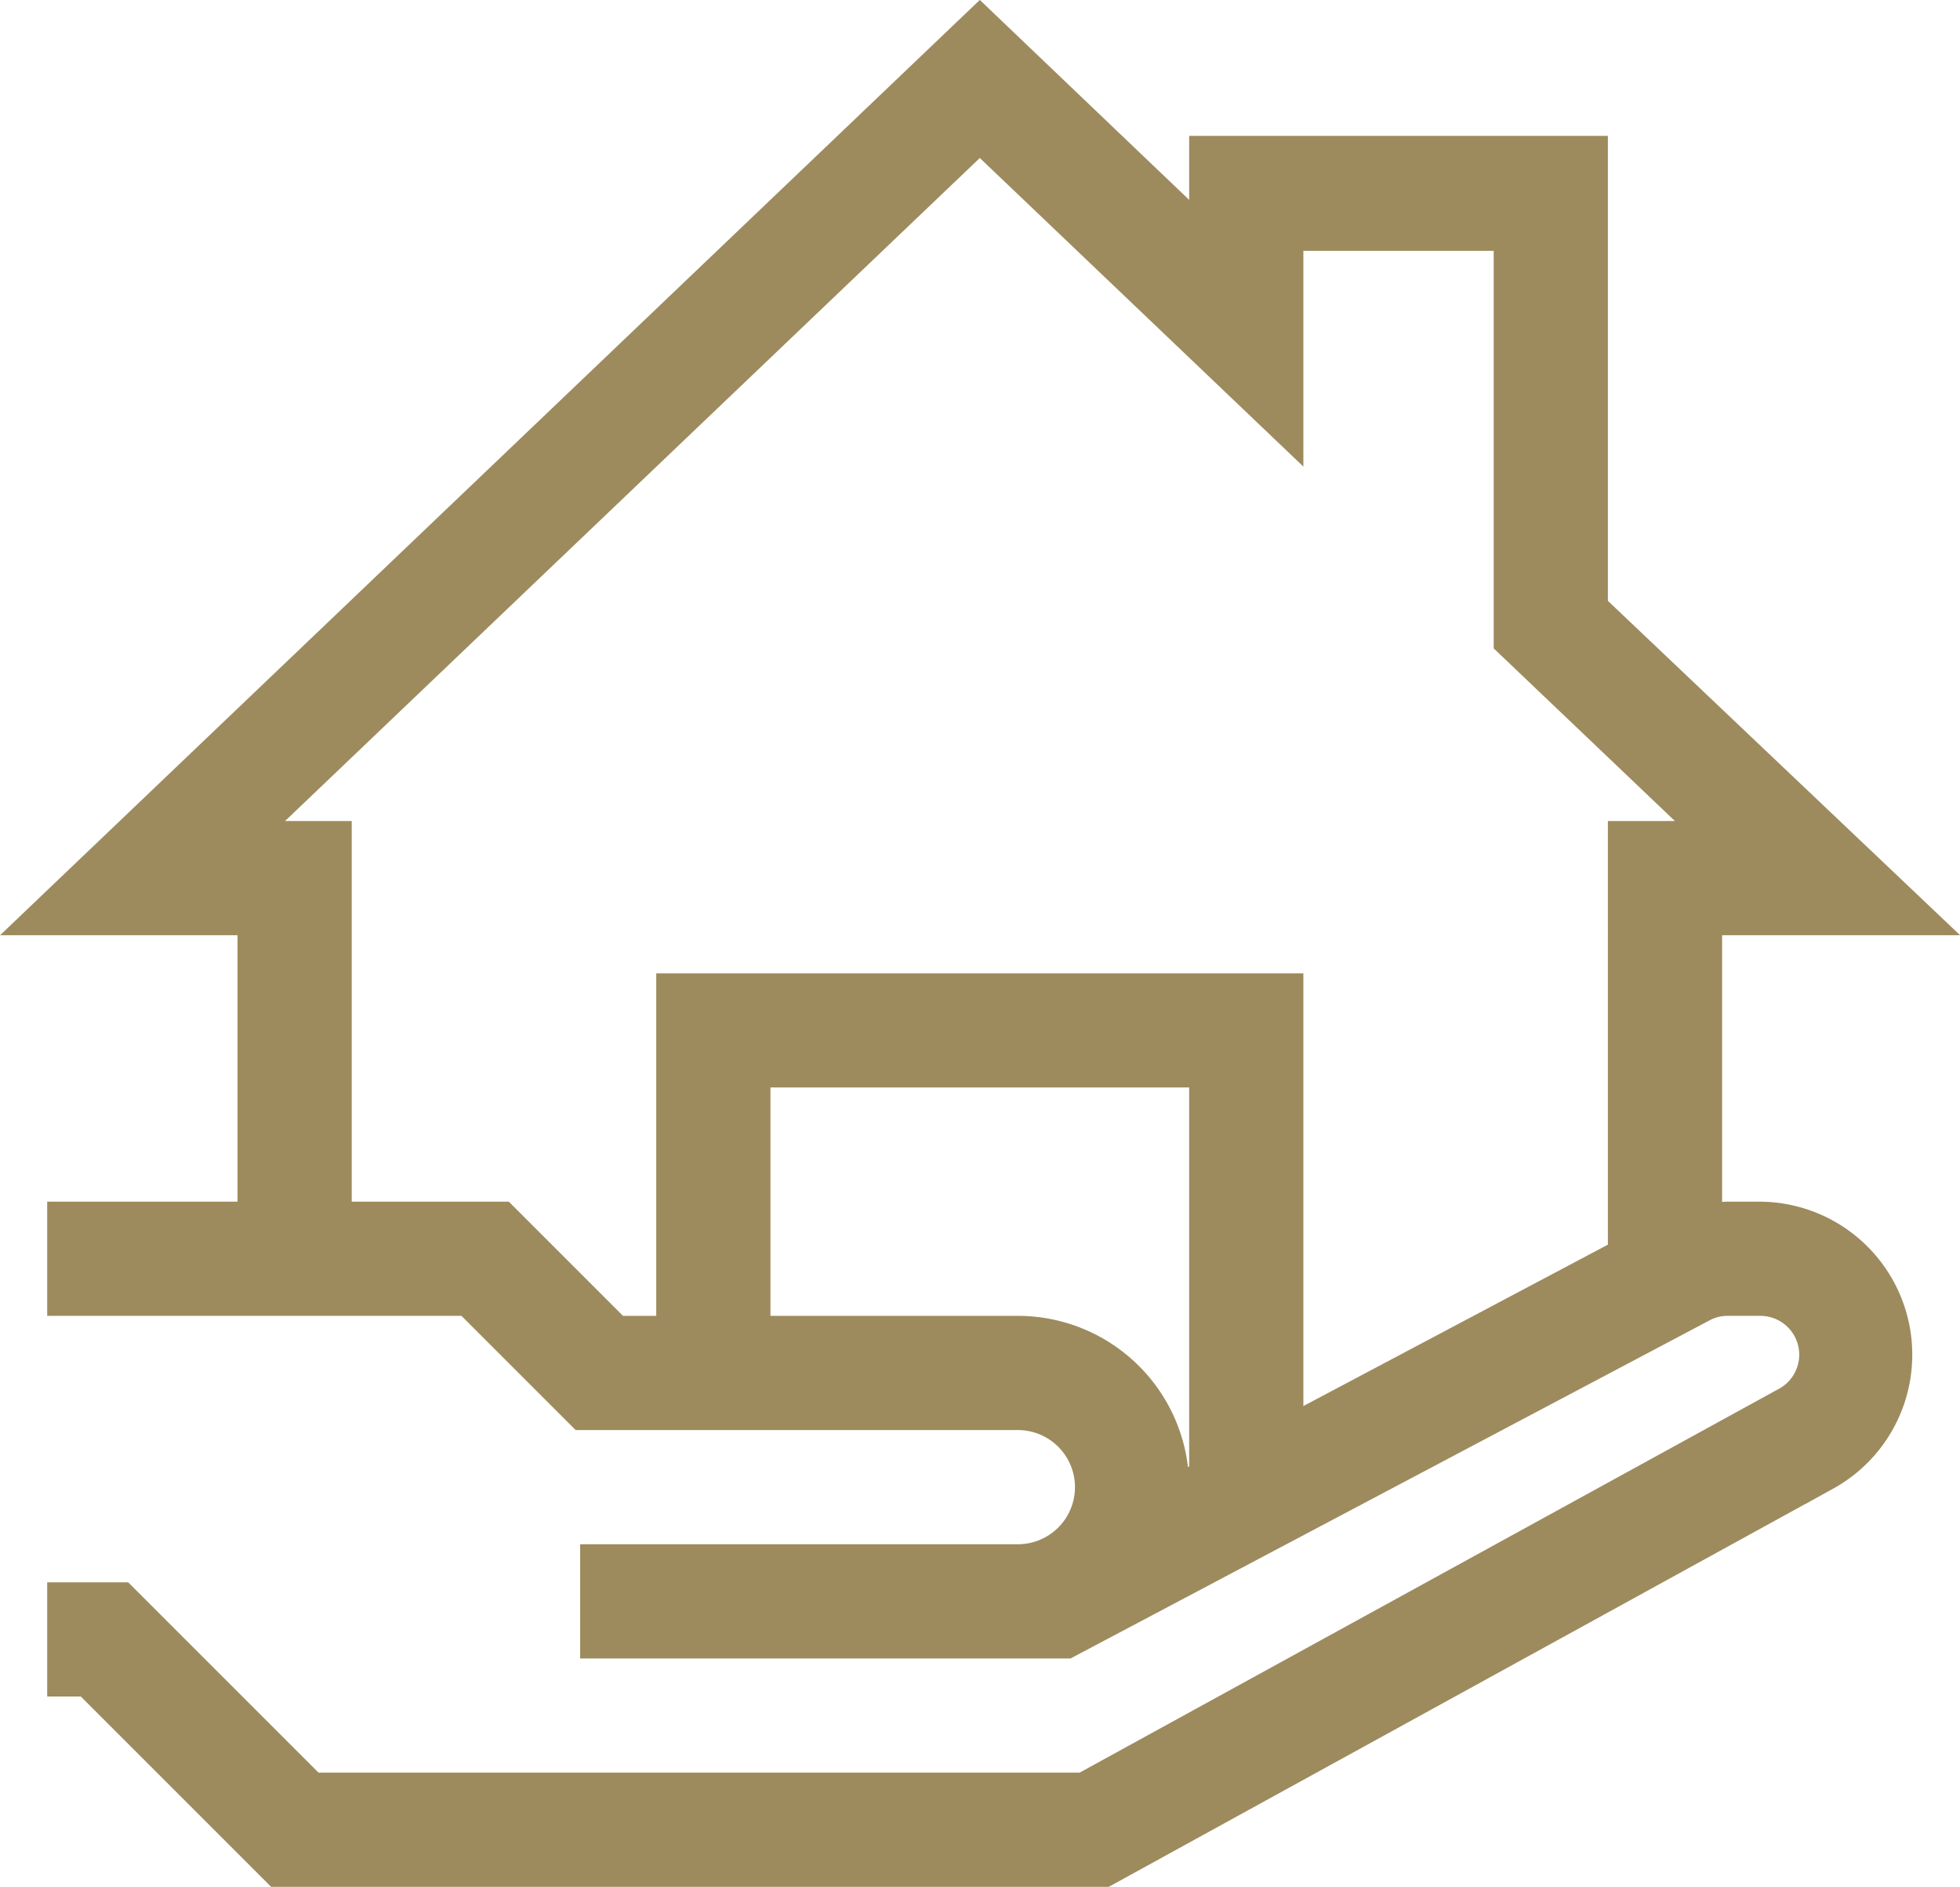 <?xml version="1.0" encoding="UTF-8"?> <svg xmlns="http://www.w3.org/2000/svg" viewBox="0 0 51.49 49.57"><defs></defs><g data-name="Calque 2"><path fill="#9d8b5e" stroke="#9d8b5e" stroke-miterlimit="10" d="M50.24 24.07L41.74 16V4.07h-10v2.35l-6-5.73L1.25 24.07h5.49v8h-5v2h10.59l3 3h11.41a2 2 0 110 4h-11v2H28l16.67-8.82a1.47 1.47 0 01.71-.18h.86a1.52 1.52 0 01.76 2.84L28.49 47.07H8.16l-5-5H1.74v2h.59l5 5H29l18.92-10.4a3.52 3.52 0 00-1.69-6.6h-.86a3.4 3.4 0 00-.63.08v-8.08zm-37.08 8H8.74v-10h-2.5l19.5-18.61 8 7.63v-5h6v10.73l5.51 5.25h-2.51V33l-9 4.77v-11.7h-16v9h-1.58zm13.58 3h-7v-7h12v10.75l-1 .55v-.3a4 4 0 00-4-4z" data-name="Calque 1"></path></g></svg> 